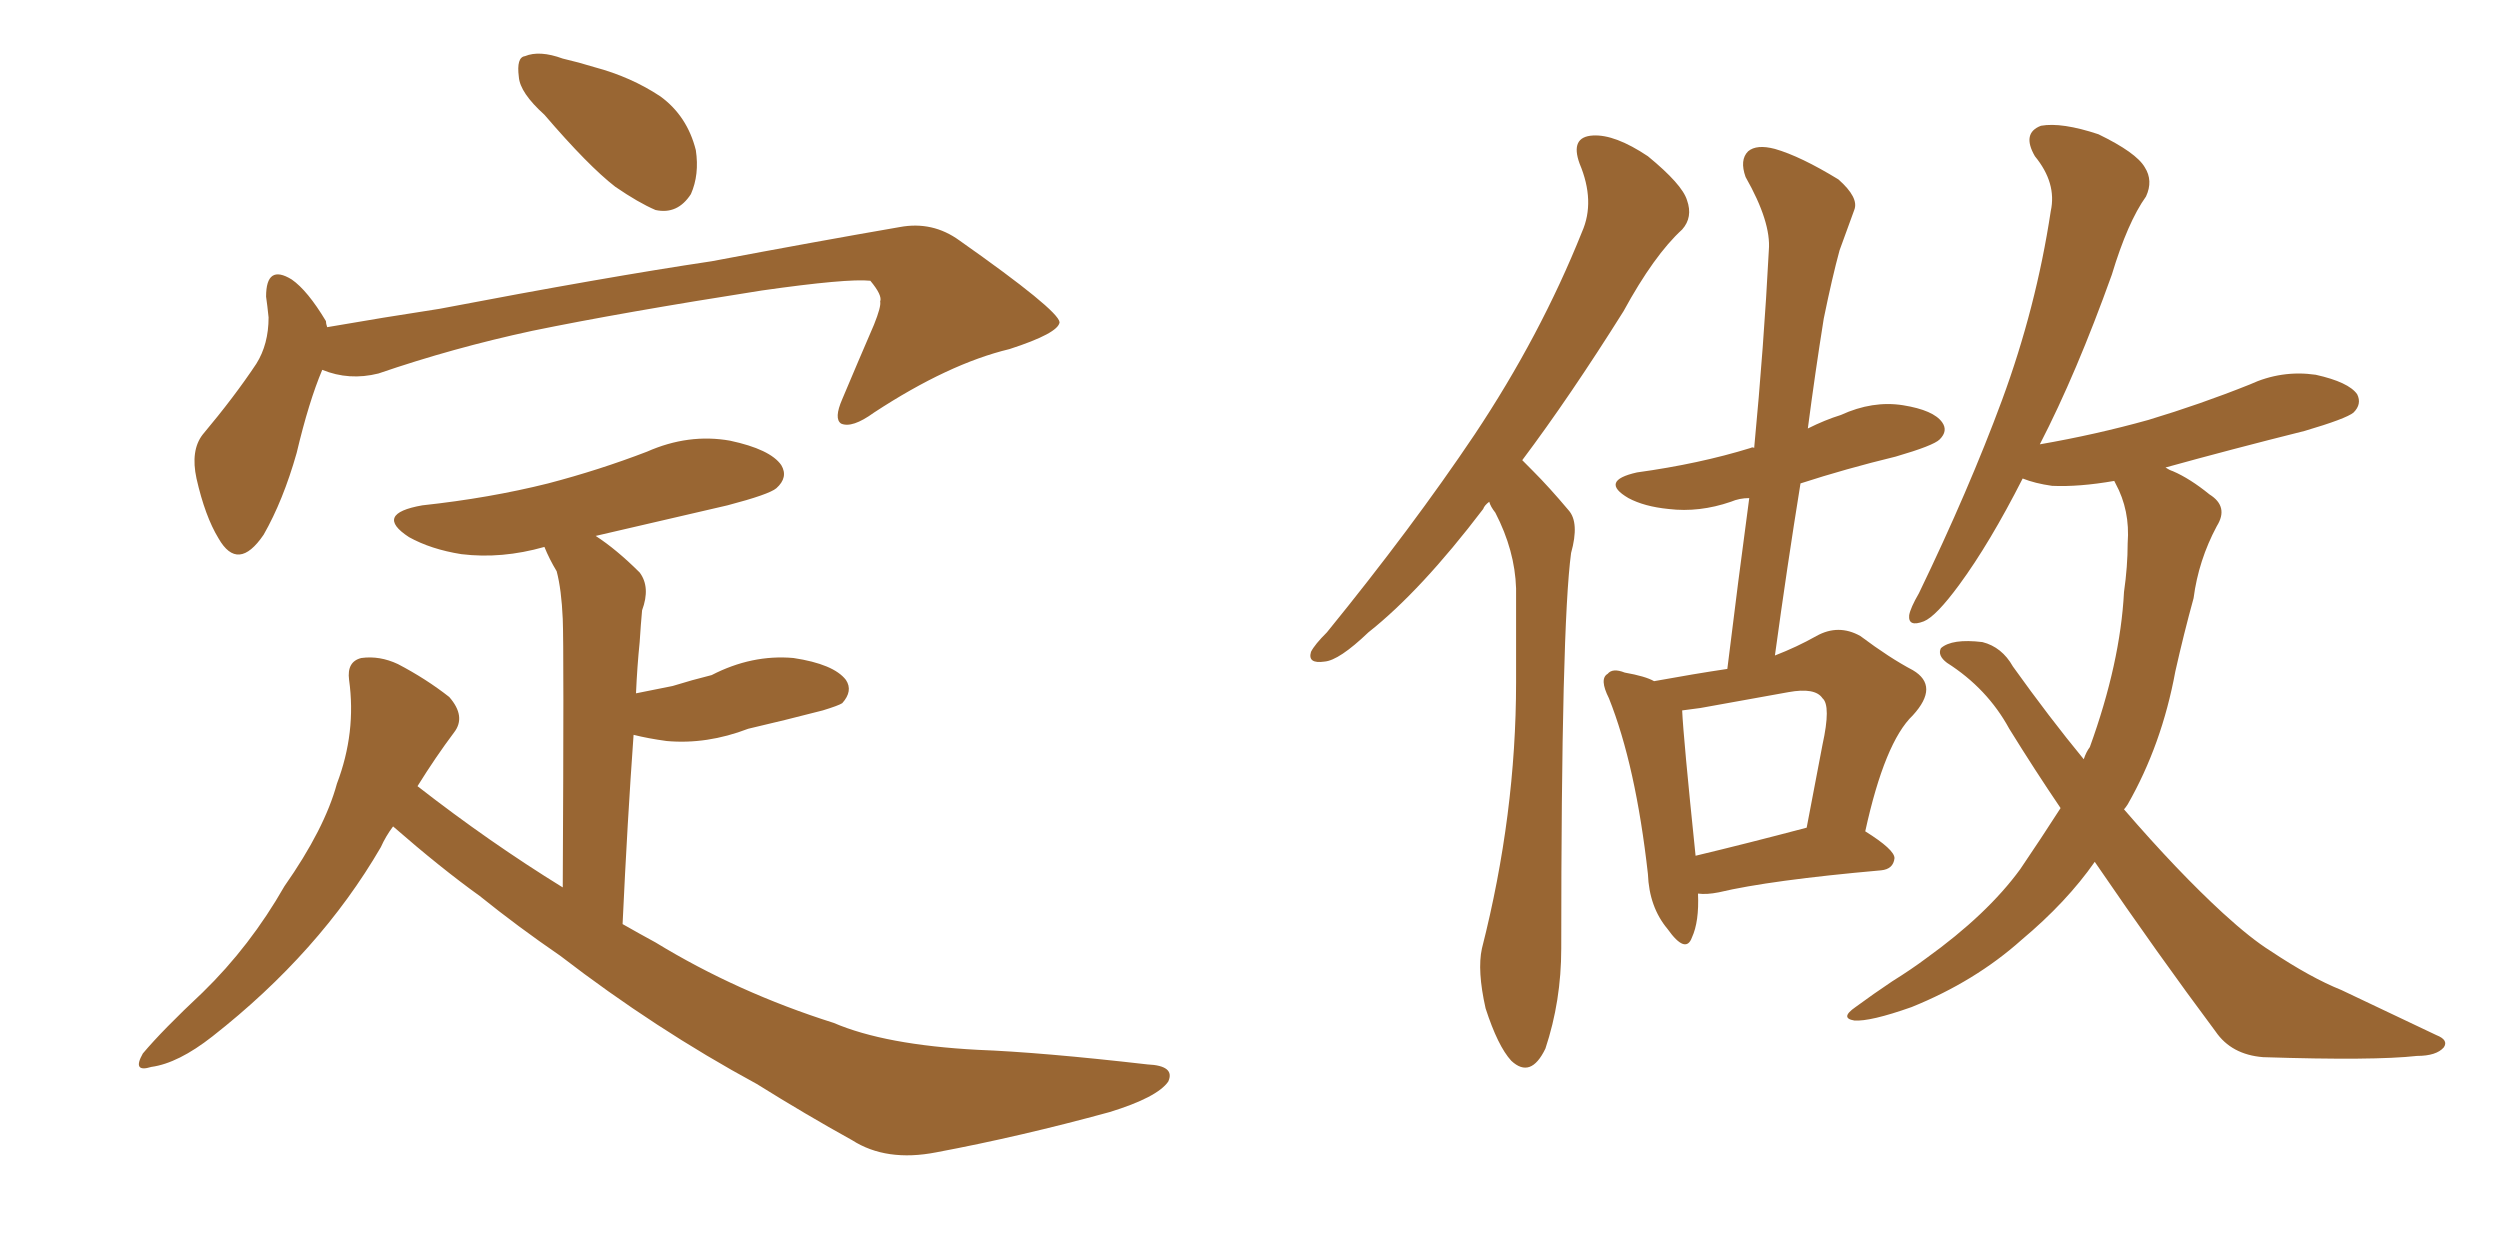 <svg xmlns="http://www.w3.org/2000/svg" xmlns:xlink="http://www.w3.org/1999/xlink" width="300" height="150"><path fill="#996633" padding="10" d="M65.33 13.77L65.33 13.77Q62.40 11.13 62.26 9.23L62.26 9.23Q61.96 6.88 62.99 6.74L62.99 6.74Q64.75 6.01 67.53 7.03L67.53 7.03Q69.43 7.47 71.34 8.06L71.34 8.06Q75.73 9.23 79.25 11.57L79.25 11.57Q82.47 13.92 83.50 18.02L83.50 18.02Q83.94 20.95 82.91 23.29L82.91 23.29Q81.30 25.78 78.66 25.20L78.66 25.20Q76.61 24.32 73.83 22.41L73.83 22.41Q70.61 19.92 65.33 13.77ZM38.67 44.38L38.67 44.38Q37.06 48.19 35.60 54.35L35.60 54.35Q33.98 60.06 31.64 64.16L31.64 64.16Q28.56 68.70 26.22 64.60L26.22 64.60Q24.61 61.96 23.58 57.42L23.58 57.42Q22.85 54.05 24.32 52.15L24.32 52.15Q28.13 47.61 30.76 43.65L30.76 43.65Q32.23 41.31 32.23 38.09L32.23 38.09Q32.08 36.62 31.93 35.60L31.93 35.60Q31.93 31.64 35.01 33.54L35.01 33.54Q36.91 34.86 39.11 38.53L39.11 38.53Q39.11 38.82 39.26 39.26L39.26 39.26Q46.00 38.09 52.73 37.06L52.73 37.06Q72.66 33.25 85.40 31.35L85.40 31.35Q97.85 29.00 107.96 27.25L107.96 27.25Q111.91 26.51 115.14 28.86L115.14 28.86Q127.00 37.21 127.15 38.67L127.15 38.67Q127.00 39.99 121.14 41.89L121.14 41.89Q113.82 43.65 104.88 49.51L104.88 49.51Q102.25 51.42 100.93 50.83L100.93 50.83Q100.05 50.24 101.07 47.90L101.07 47.90Q102.98 43.36 104.88 38.96L104.88 38.96Q105.76 36.77 105.62 36.18L105.62 36.18Q105.91 35.45 104.44 33.69L104.44 33.69Q101.66 33.40 91.41 34.86L91.41 34.86Q74.56 37.50 63.87 39.70L63.87 39.70Q54.35 41.75 45.41 44.82L45.41 44.82Q41.89 45.70 38.67 44.38ZM47.17 99.17L47.17 99.17L47.17 99.17Q46.29 100.34 45.70 101.66L45.70 101.66Q38.38 114.26 25.49 124.37L25.49 124.37Q21.39 127.59 18.16 128.03L18.16 128.03Q15.82 128.76 17.14 126.42L17.14 126.42Q19.48 123.63 24.32 119.09L24.32 119.09Q30.03 113.53 34.13 106.35L34.13 106.35Q38.96 99.46 40.43 94.04L40.43 94.04Q42.77 87.89 41.89 81.59L41.89 81.59Q41.60 79.39 43.36 78.96L43.36 78.96Q45.56 78.66 47.75 79.69L47.75 79.69Q51.12 81.45 53.91 83.64L53.91 83.64Q55.96 85.99 54.49 87.89L54.49 87.89Q52.29 90.82 50.10 94.34L50.10 94.34Q58.74 101.07 67.53 106.49L67.53 106.49Q67.68 77.78 67.53 74.27L67.53 74.27Q67.38 70.75 66.80 68.55L66.80 68.55Q65.92 67.09 65.33 65.63L65.33 65.63Q60.21 67.09 55.37 66.50L55.37 66.50Q51.71 65.92 49.07 64.45L49.07 64.45Q44.82 61.67 50.68 60.64L50.68 60.64Q58.74 59.77 65.77 58.01L65.77 58.01Q71.92 56.40 77.64 54.20L77.64 54.20Q82.62 52.00 87.60 52.88L87.60 52.88Q92.43 53.91 93.75 55.81L93.75 55.81Q94.63 57.28 93.16 58.59L93.16 58.59Q92.29 59.33 87.30 60.64L87.30 60.64Q79.10 62.55 71.48 64.31L71.48 64.31Q73.97 65.92 76.76 68.70L76.76 68.70Q78.08 70.46 77.05 73.24L77.05 73.24Q76.90 74.85 76.76 77.05L76.76 77.05Q76.46 79.98 76.32 83.20L76.32 83.20Q78.52 82.76 80.71 82.32L80.71 82.32Q83.06 81.59 85.40 81.01L85.40 81.01Q90.23 78.52 95.21 78.96L95.21 78.96Q100.05 79.69 101.51 81.59L101.51 81.59Q102.39 82.91 101.07 84.38L101.07 84.38Q100.63 84.67 98.73 85.25L98.73 85.25Q94.19 86.43 89.79 87.45L89.79 87.45Q84.81 89.36 79.98 88.92L79.98 88.92Q77.78 88.62 76.03 88.18L76.03 88.18Q75.29 98.44 74.71 110.89L74.71 110.89Q76.76 112.06 78.66 113.09L78.66 113.09Q88.48 119.09 100.05 122.75L100.05 122.75Q106.20 125.39 117.33 125.98L117.33 125.98Q124.95 126.27 137.70 127.73L137.70 127.73Q141.06 127.88 140.19 129.79L140.19 129.79Q138.87 131.69 133.15 133.45L133.15 133.45Q122.46 136.38 112.35 138.28L112.35 138.28Q106.35 139.45 102.25 136.82L102.25 136.82Q96.68 133.74 90.82 130.08L90.82 130.08Q78.66 123.49 67.24 114.70L67.24 114.70Q62.11 111.18 57.57 107.52L57.57 107.52Q52.88 104.15 47.17 99.17ZM178.71 60.21L178.71 60.21Q178.13 60.64 177.98 61.08L177.98 61.08Q170.51 70.90 164.21 75.88L164.21 75.88Q160.69 79.25 158.94 79.39L158.94 79.39Q156.88 79.69 157.32 78.22L157.32 78.22Q157.76 77.34 159.23 75.88L159.23 75.88Q169.48 63.28 176.95 52.15L176.95 52.15Q184.86 40.28 189.84 27.83L189.84 27.83Q191.46 24.17 189.55 19.63L189.55 19.63Q188.38 16.41 191.16 16.26L191.16 16.26Q193.80 16.11 197.75 18.75L197.75 18.75Q201.86 22.12 202.44 24.02L202.44 24.02Q203.17 26.07 201.86 27.54L201.86 27.54Q198.49 30.62 194.82 37.35L194.82 37.35Q188.38 47.61 182.67 55.22L182.67 55.22Q183.40 55.96 183.98 56.54L183.98 56.54Q185.89 58.45 188.23 61.23L188.23 61.23Q189.55 62.70 188.53 66.36L188.53 66.36Q187.35 75.15 187.35 113.82L187.35 113.82Q187.35 120.12 185.45 125.83L185.45 125.83Q183.69 129.49 181.35 127.29L181.35 127.29Q179.74 125.54 178.27 121.00L178.27 121.00Q177.25 116.46 177.83 113.82L177.83 113.82Q181.93 97.71 181.93 81.88L181.93 81.88Q181.93 76.46 181.93 70.61L181.93 70.61Q181.79 66.06 179.44 61.52L179.44 61.52Q178.86 60.79 178.71 60.21ZM203.76 107.23L203.76 107.23Q203.91 110.60 203.03 112.50L203.03 112.50Q202.29 114.55 200.10 111.47L200.10 111.47Q197.90 108.84 197.75 104.88L197.75 104.88Q196.29 91.85 193.07 83.79L193.07 83.79Q191.89 81.45 192.92 80.86L192.92 80.86Q193.51 80.13 194.97 80.71L194.97 80.71Q197.46 81.15 198.49 81.74L198.49 81.74Q203.32 80.86 207.28 80.27L207.28 80.27Q208.59 69.58 209.91 59.77L209.91 59.77Q208.74 59.77 207.71 60.21L207.71 60.21Q203.91 61.52 200.24 61.08L200.24 61.08Q197.31 60.79 195.41 59.77L195.41 59.77Q191.89 57.71 196.44 56.69L196.44 56.69Q203.91 55.66 210.06 53.76L210.06 53.76Q210.35 53.61 210.50 53.76L210.50 53.76Q211.67 41.46 212.26 30.03L212.26 30.03Q212.55 26.66 209.47 21.24L209.47 21.24Q208.74 19.19 209.77 18.16L209.77 18.16Q210.79 17.29 212.99 17.87L212.99 17.87Q216.06 18.75 220.61 21.53L220.61 21.53Q223.10 23.73 222.51 25.20L222.51 25.20Q221.78 27.25 220.75 30.03L220.75 30.03Q219.87 33.25 218.85 38.23L218.85 38.23Q217.82 44.68 216.94 51.42L216.94 51.42Q218.99 50.39 220.90 49.80L220.90 49.80Q224.71 48.05 228.37 48.63L228.37 48.63Q232.03 49.22 233.06 50.68L233.06 50.68Q233.79 51.71 232.76 52.73L232.76 52.73Q232.03 53.47 227.49 54.79L227.49 54.79Q221.48 56.25 216.06 58.01L216.06 58.01Q214.45 67.97 212.99 78.66L212.99 78.66Q215.63 77.64 217.97 76.32L217.97 76.32Q220.61 74.85 223.24 76.32L223.24 76.32Q226.76 78.96 229.54 80.42L229.54 80.42Q232.76 82.32 229.54 85.84L229.54 85.84Q226.17 89.06 223.83 99.76L223.83 99.76Q227.34 101.95 227.34 102.98L227.34 102.98Q227.20 104.30 225.73 104.44L225.73 104.44Q212.40 105.62 206.25 107.08L206.25 107.08Q204.79 107.37 203.76 107.23ZM203.47 102.69L203.47 102.69Q209.62 101.22 216.80 99.32L216.80 99.32Q217.82 93.90 218.70 89.36L218.70 89.36Q219.73 84.67 218.70 83.79L218.70 83.79Q217.82 82.47 214.60 83.06L214.60 83.06Q209.77 83.94 204.05 84.96L204.05 84.96Q202.88 85.11 201.86 85.25L201.86 85.25Q202.00 88.48 203.47 102.69ZM251.37 103.42L251.37 103.42L251.37 103.42Q248.00 108.25 242.58 112.79L242.58 112.79Q237.01 117.77 229.39 120.85L229.39 120.85Q224.41 122.61 222.51 122.46L222.51 122.46Q220.75 122.17 222.66 120.85L222.66 120.85Q224.85 119.24 227.05 117.77L227.05 117.77Q229.39 116.31 231.15 114.99L231.15 114.99Q238.48 109.72 242.43 104.30L242.43 104.30Q244.92 100.63 247.27 96.97L247.27 96.97Q244.19 92.43 241.11 87.45L241.11 87.45Q238.48 82.62 233.64 79.54L233.64 79.54Q232.47 78.66 232.91 77.78L232.91 77.78Q234.23 76.61 237.89 77.05L237.89 77.05Q240.23 77.64 241.55 79.98L241.55 79.98Q245.95 86.13 250.05 91.11L250.05 91.11Q250.34 90.23 250.78 89.65L250.78 89.65Q254.44 79.54 254.88 71.04L254.88 71.04Q255.32 67.97 255.32 65.19L255.32 65.19Q255.62 61.23 253.86 58.01L253.86 58.01Q253.71 57.71 253.71 57.71L253.71 57.71Q249.46 58.45 246.24 58.30L246.24 58.30Q244.19 58.01 242.72 57.42L242.72 57.42Q238.77 65.19 235.11 70.17L235.11 70.17Q232.32 73.97 230.86 74.56L230.86 74.56Q228.96 75.29 229.10 73.83L229.10 73.83Q229.25 72.95 230.27 71.19L230.27 71.19Q236.28 58.74 240.23 48.05L240.23 48.05Q244.34 36.91 246.09 25.34L246.09 25.34Q246.83 21.97 244.19 18.75L244.19 18.75Q242.58 15.97 244.92 15.09L244.92 15.09Q247.41 14.65 251.81 16.11L251.81 16.11Q256.35 18.31 257.37 20.07L257.37 20.07Q258.40 21.68 257.52 23.58L257.52 23.58Q255.32 26.66 253.42 32.96L253.42 32.96Q249.17 44.82 244.78 53.32L244.78 53.32Q251.51 52.15 257.81 50.39L257.81 50.39Q264.11 48.49 269.97 46.14L269.97 46.14Q273.78 44.38 277.88 44.97L277.88 44.97Q281.84 45.85 282.86 47.31L282.86 47.31Q283.45 48.49 282.42 49.51L282.42 49.51Q281.54 50.24 276.56 51.71L276.56 51.71Q267.77 53.91 259.86 56.10L259.86 56.10Q260.30 56.40 260.74 56.54L260.74 56.54Q262.79 57.42 265.14 59.33L265.14 59.33Q267.48 60.79 266.02 63.13L266.02 63.13Q263.82 67.24 263.23 71.78L263.23 71.78Q262.06 76.03 261.04 80.57L261.04 80.57Q259.42 89.36 255.32 96.53L255.32 96.53Q255.03 96.97 254.88 97.12L254.88 97.12Q261.33 104.59 266.75 109.57L266.75 109.57Q270.12 112.65 272.46 114.11L272.46 114.11Q277.29 117.33 280.96 118.80L280.96 118.80Q286.52 121.44 292.38 124.22L292.38 124.22Q293.85 124.80 293.26 125.68L293.26 125.68Q292.38 126.71 290.04 126.71L290.04 126.71Q284.91 127.29 271.58 126.86L271.58 126.86Q267.77 126.56 265.87 123.78L265.87 123.78Q258.98 114.55 251.37 103.42Z"/></svg>
